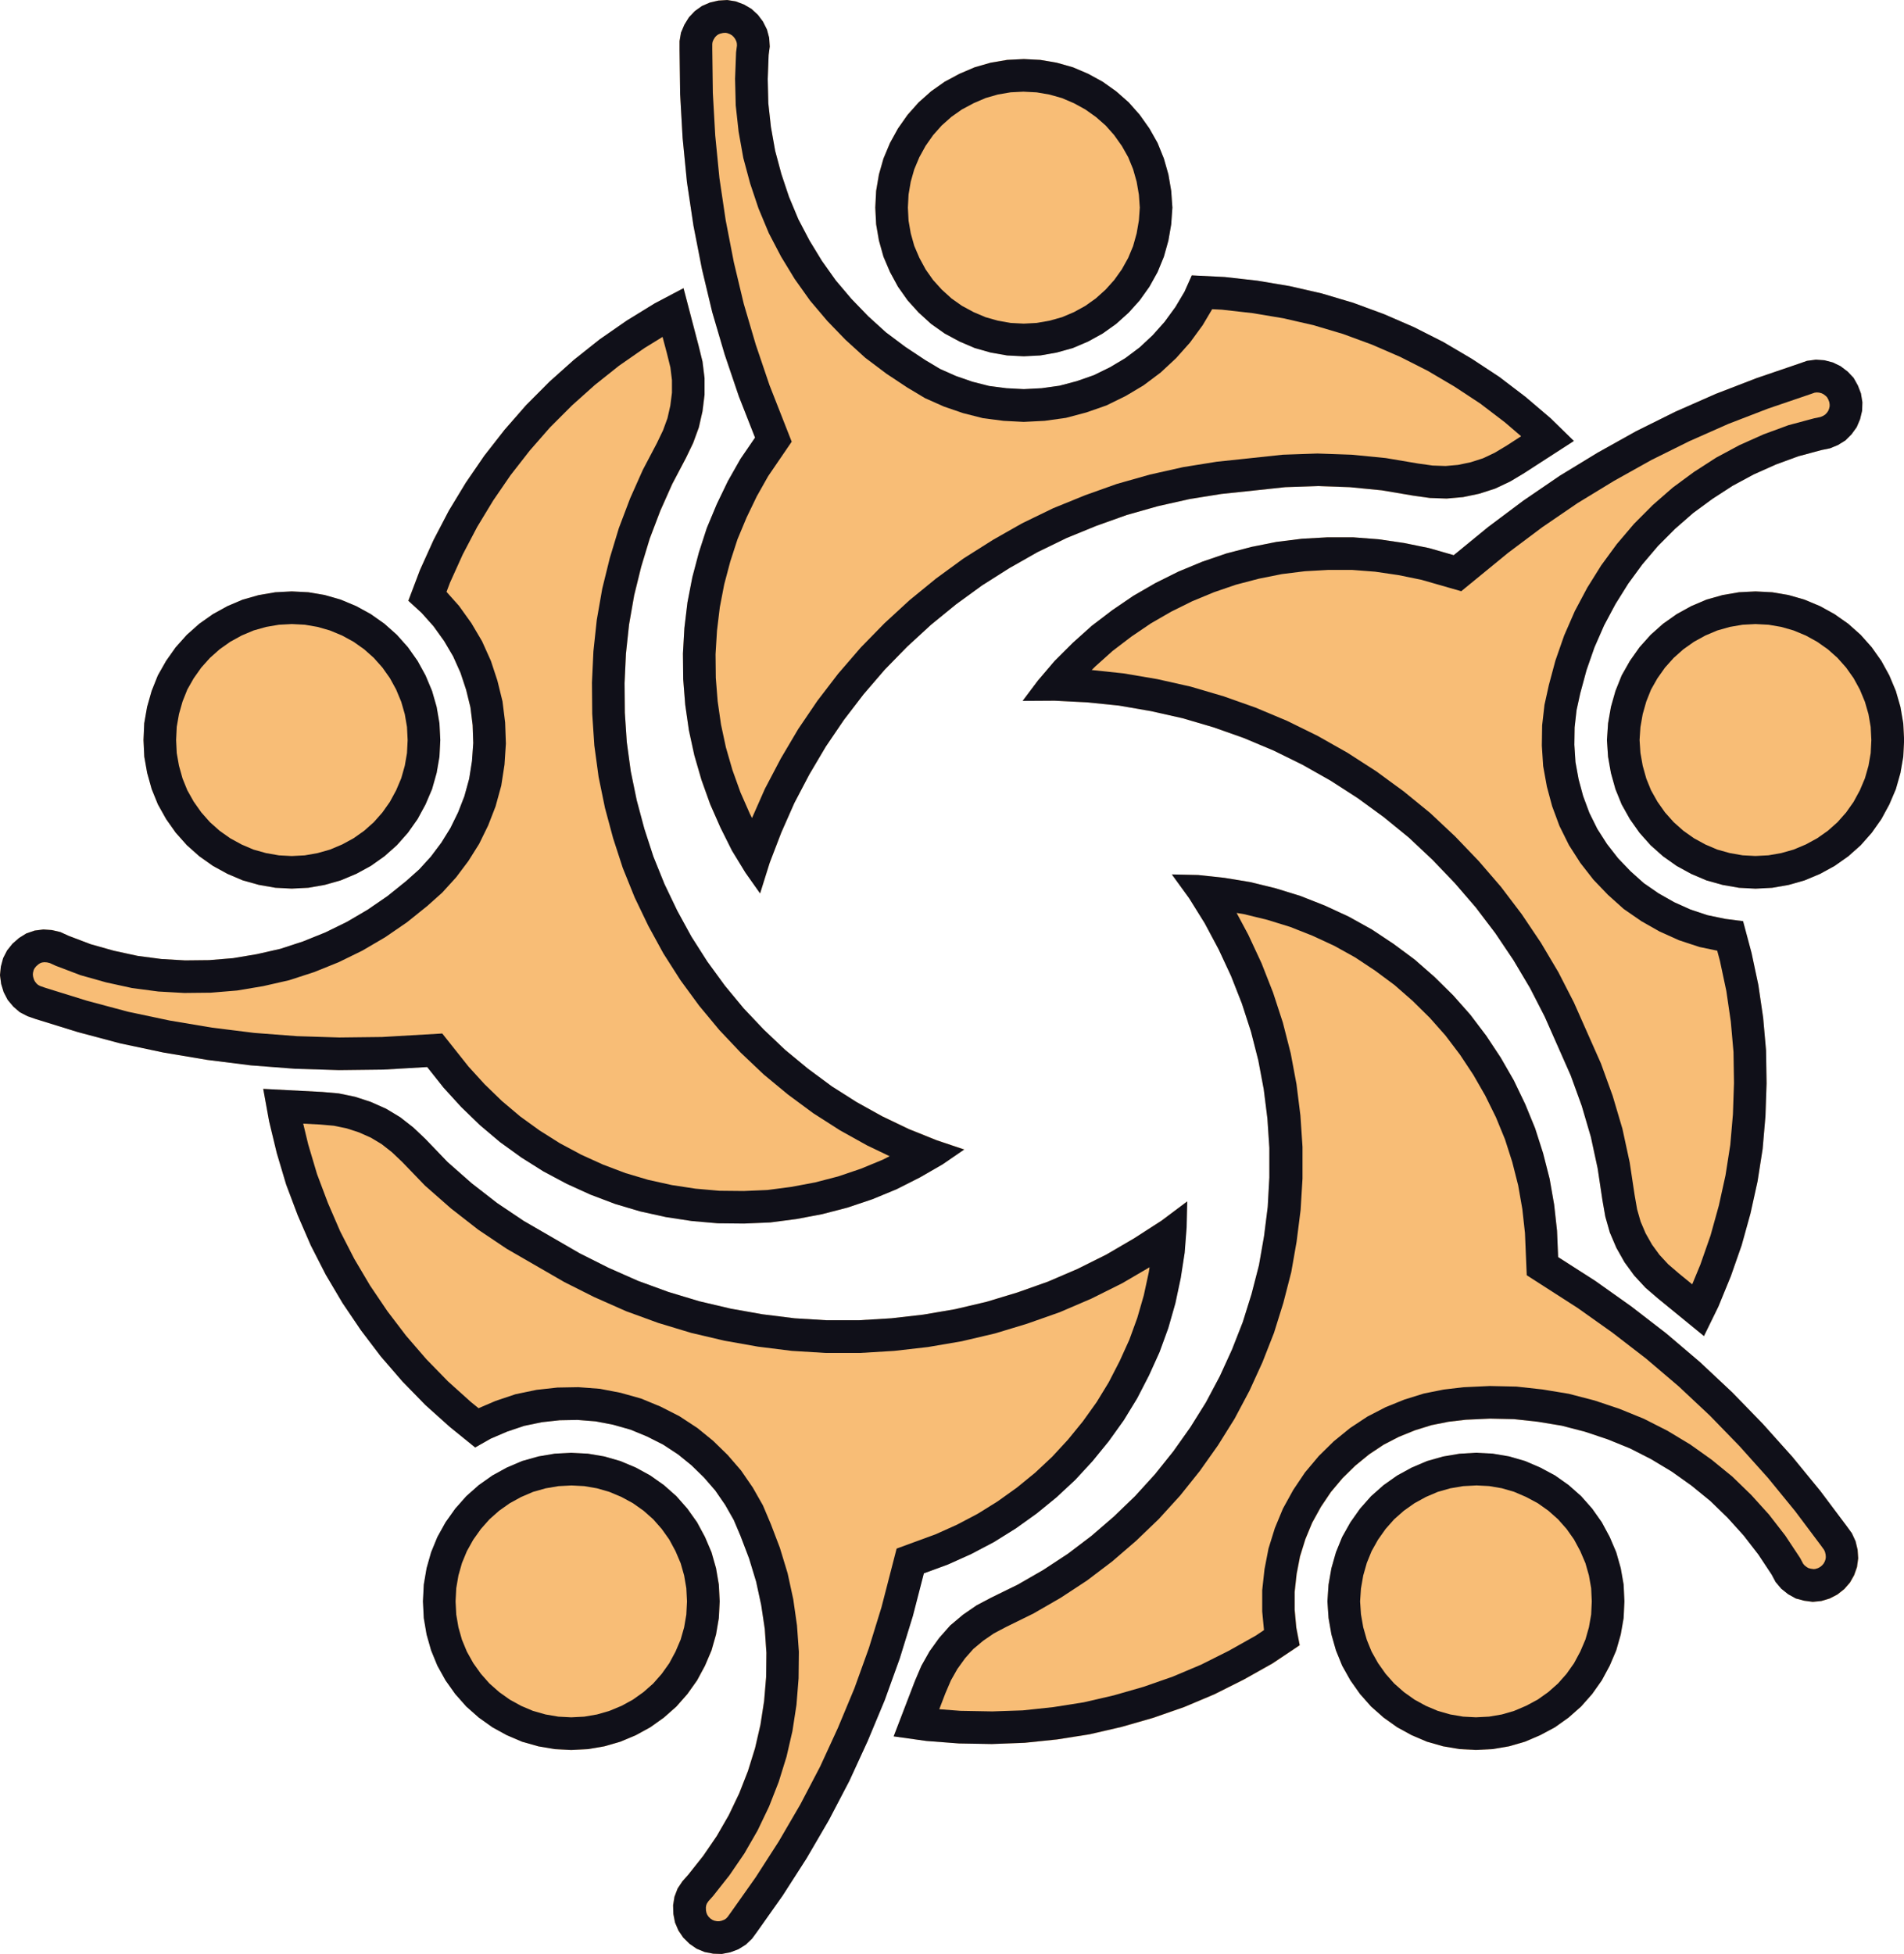 <svg xmlns="http://www.w3.org/2000/svg" width="116.674" height="119.705" viewBox="0 0 116.674 119.705">
  <g id="组_382" data-name="组 382" transform="translate(0 0)">
    <path id="路径_27325" data-name="路径 27325" d="M240.523,85.57l-1.007.172-.99.28-.938.4-.886.489-.834.589-.762.678-.682.762-.589.834-.505.891-.381.954-.277.975L232.5,93.6l-.068,1.027.068,1.022.176.994.277.99.381.938.505.9.589.835.682.766.762.677.834.589.886.485.938.4.99.277,1.007.176,1.01.053,1.022-.053,1.007-.176.974-.277.954-.4.886-.485.838-.589.762-.677.678-.766.589-.835.489-.9.4-.938.281-.99.173-.994.052-1.022-.052-1.027-.173-1.006-.281-.975-.4-.954-.489-.891-.589-.834-.678-.762-.762-.678-.838-.589-.886-.489-.954-.4-.974-.28-1.007-.172-1.022-.052Z" transform="translate(-133.96 -49.288)" fill="#f8bd76"/>
    <path id="路径_27325_-_轮廓" data-name="路径 27325 - 轮廓" d="M241.534,87.52l-.79.041-.785.134-.768.218-.728.308-.7.385-.652.461-.593.528-.529.591-.466.659-.389.686-.292.731-.22.776-.14.8-.052.787.052.781.14.792.22.788.291.717.393.7.464.657.529.594.591.526.649.459.7.384.728.311.768.215.789.138.786.041.8-.041.784-.137.758-.215.748-.314.7-.382.652-.459.587-.522.526-.594.458-.648.387-.713.31-.734.219-.771.134-.772.04-.8-.041-.806-.134-.779-.219-.759-.311-.749-.383-.7-.46-.65-.526-.591-.589-.524-.655-.461-.694-.383-.747-.311-.758-.218-.78-.134-.8-.041m0-2,1.022.052,1.007.172.974.28.954.4.886.489.838.589.762.678.678.762.589.834.489.891.4.954.281.975.173,1.006.052,1.027-.052,1.022-.173.994-.281.99-.4.938-.489.9-.589.835-.678.766-.762.677-.838.589-.886.485-.954.4-.974.277-1.007.176-1.022.053-1.01-.053-1.007-.176-.99-.277-.938-.4-.886-.485-.834-.589-.762-.677-.682-.766-.589-.835-.505-.9-.381-.938-.277-.99-.176-.994-.068-1.022L232.5,93.6l.176-1.006.277-.975.381-.954.505-.891.589-.834.682-.762.762-.678.834-.589.886-.489.938-.4.99-.28,1.007-.172Z" transform="translate(-133.96 -49.288)" fill="#101019"/>
    <path id="路径_27326" data-name="路径 27326" d="M199.283,54.074l.088.537-.016.521-.124.522-.208.489-.313.433-.381.381-.453.28-.485.2-.521.108-1.423.381-1.375.505-1.355.605-1.3.7-1.235.8-1.183.87-1.111.97-1.042,1.046-.958,1.126-.866,1.183-.782,1.251-.694,1.3-.594,1.355-.485,1.391-.385,1.423-.225,1.026-.12,1.059-.016,1.063.068,1.058.193,1.059.277,1.027.381,1.026.489.987.59.922.677.87.766.8.814.73.906.625.954.541,1.007.453,1.042.345,1.079.225,1.095.14.521,1.949L193,90.32l.293,2,.177,2,.032,2.017-.068,2.017-.172,2-.313,2-.433,1.961-.541,1.949-.662,1.892-.762,1.86-.886,1.808-2.814-2.3-.766-.658-.694-.75-.594-.814-.5-.886-.4-.938-.277-.974-.176-1.006-.293-1.949-.417-1.928-.558-1.9-.673-1.856-.8-1.808-.8-1.809-.9-1.752-1.01-1.7-1.111-1.652-1.2-1.58-1.287-1.492-1.371-1.431-1.443-1.355-1.528-1.247-1.6-1.167-1.668-1.075-1.724-.974-1.768-.87-1.824-.766-1.86-.658-1.9-.557-1.928-.433L153.82,73.2,151.855,73l-1.981-.1-1.96.012.938-1.247,1.022-1.2,1.115-1.111,1.162-1.042,1.251-.954,1.3-.886,1.355-.782,1.407-.7,1.459-.605,1.476-.505,1.531-.4,1.544-.309,1.548-.192,1.58-.089h1.564l1.564.12,1.564.229,1.531.313,1.508.433,2.1-1.72,2.157-1.616,2.242-1.531,2.309-1.407,2.362-1.319,2.417-1.2,2.482-1.094,2.518-.971,2.554-.87.505-.177.537-.068.522.036.521.136.473.229.433.329.365.385.261.465Z" transform="translate(-85.25 -29.973)" fill="#f8bd76"/>
    <path id="路径_27326_-_轮廓" data-name="路径 27326 - 轮廓" d="M196.577,54.014l-.133.017-.321.112L193.606,55l-2.437.939L188.772,57l-2.333,1.157-2.286,1.277-2.232,1.36-2.163,1.478-2.087,1.564-2.879,2.357-2.44-.7-1.4-.286-1.44-.211-1.419-.109h-1.431l-1.456.082-1.407.175-1.414.283-1.4.367-1.346.461-1.339.555-1.29.64-1.237.714-1.2.814-1.145.873-1.064.954-.216.215,1.945.206,2.074.352,2.043.459,2.011.591,1.966.695,1.932.811,1.873.921,1.824,1.031,1.766,1.138,1.686,1.233,1.623,1.324,1.532,1.439,1.444,1.507,1.362,1.579,1.271,1.675,1.174,1.746,1.071,1.806.952,1.857,1.655,3.732.718,1.98.6,2.026.446,2.062.3,1.988.154.881.214.752.307.719.39.689.457.627.536.58.66.566.812.663.5-1.21.623-1.781.509-1.834.408-1.848.293-1.871.162-1.876.065-1.915-.03-1.894-.165-1.868-.275-1.88-.393-1.847-.165-.616-1.1-.23-1.249-.413-1.186-.534-1.112-.631-1.083-.748-.964-.865-.889-.926-.8-1.025-.7-1.092-.584-1.178-.449-1.211-.322-1.2-.228-1.255-.08-1.253.018-1.24.143-1.258.27-1.221.4-1.492.534-1.532.655-1.5.762-1.432.857-1.372.953-1.3,1.056-1.242,1.147-1.151,1.226-1.071,1.3-.956,1.354-.874,1.434-.77,1.484-.663,1.524-.56,1.566-.419.386-.08.162-.068.124-.077.1-.1.088-.122.054-.128.038-.158,0-.124-.023-.142-.063-.164-.069-.123-.081-.085-.144-.109-.117-.057-.151-.039-.14-.01m-.057-2.009.522.036.521.136.473.229.433.329.365.385.261.465.189.489.088.537-.016.521-.124.521-.208.489-.313.433-.381.381-.453.28-.485.2-.521.108-1.423.381-1.375.505-1.355.605-1.3.7-1.235.8-1.183.87-1.111.97-1.042,1.046-.958,1.126-.866,1.183-.782,1.251-.694,1.3-.594,1.355-.485,1.391-.385,1.423-.225,1.026-.12,1.059-.016,1.063.068,1.058.193,1.059.277,1.026.381,1.026.489.987.59.922.677.87.766.8.814.73.906.625.954.541,1.007.453,1.042.345,1.079.225,1.095.14.521,1.949L193,90.32l.293,2,.177,2,.032,2.017-.068,2.017-.172,2-.313,2-.433,1.961-.541,1.949-.662,1.892-.762,1.86-.886,1.808-2.814-2.3-.766-.658-.694-.75-.594-.814-.5-.886-.4-.938-.277-.974-.176-1.006-.293-1.949-.417-1.928-.558-1.9-.673-1.856-1.6-3.617-.9-1.752-1.01-1.7-1.111-1.652-1.2-1.58-1.287-1.492-1.371-1.431-1.443-1.355-1.528-1.247-1.6-1.167-1.668-1.075-1.724-.974-1.768-.87-1.824-.766-1.86-.658-1.9-.557-1.928-.433L153.82,73.2,151.855,73l-1.981-.1-1.96.012.938-1.247,1.022-1.2,1.115-1.111,1.162-1.042,1.251-.954,1.3-.886,1.355-.782,1.407-.7,1.459-.605,1.476-.505,1.531-.4,1.544-.309,1.548-.192,1.58-.089h1.564l1.564.12,1.564.229,1.531.313,1.508.433,2.1-1.72,2.157-1.616,2.242-1.531,2.309-1.407,2.362-1.319,2.417-1.2,2.482-1.094,2.518-.971,2.554-.87.505-.177Z" transform="translate(-85.25 -29.973)" fill="#101019"/>
    <path id="路径_27327" data-name="路径 27327" d="M188.365,167.823l.036.525-.072.537-.177.5-.256.453-.349.4-.417.329-.469.244-.522.156-.521.052-.537-.072-.505-.136-.469-.261-.417-.333-.349-.413-.241-.453-.818-1.235-.9-1.162-.99-1.095-1.059-1.026-1.151-.938-1.195-.85-1.271-.766-1.3-.662-1.371-.557-1.391-.465-1.423-.369-1.459-.241-1.459-.16-1.476-.032-1.479.068-1.059.124-1.042.208-1.007.313-.99.4-.938.485-.886.589-.85.694-.782.766-.714.85-.61.906-.537.974-.417,1.007-.329,1.058-.208,1.079-.12,1.095v1.094l.1,1.095.208,1.079-1.668,1.115-1.756.986-1.809.906-1.856.782-1.9.661-1.928.553-1.961.453-1.981.313-2,.208-2.017.068-2.017-.036-2-.153-2-.281,1.3-3.388.4-.938.5-.886.589-.818.677-.766.782-.658.834-.574.89-.469,1.632-.8,1.564-.9,1.508-.99,1.443-1.094,1.371-1.183,1.3-1.251,1.219-1.339,1.127-1.407,1.046-1.476.954-1.527.85-1.6.746-1.632.662-1.688.537-1.72.453-1.756.313-1.788.225-1.788.1-1.808V143.2l-.12-1.8-.225-1.792-.333-1.772-.449-1.756-.557-1.72-.662-1.684-.762-1.636-.854-1.6-.954-1.532-1.059-1.459,1.616.036,1.6.172,1.584.261,1.56.381,1.531.473,1.492.589,1.463.677,1.407.782,1.335.886,1.287.954,1.215,1.063,1.147,1.131,1.058,1.195.974,1.287.886,1.339.8,1.391.7,1.459.605,1.475.489,1.528.4,1.564.277,1.584.177,1.6.068,1.616,2.278,1.459,2.205,1.564,2.137,1.648,2.065,1.756,1.984,1.86,1.873,1.928,1.808,2.017,1.72,2.1,1.616,2.153.313.433.225.485Z" transform="translate(-74.521 -72.879)" fill="#f8bd76"/>
    <path id="路径_27327_-_轮廓" data-name="路径 27327 - 轮廓" d="M135.292,177.726l1.9-.064,1.874-.2,1.859-.293,1.841-.426,1.824-.523,1.784-.622,1.737-.732,1.707-.855,1.647-.925.511-.342-.109-1.145v-1.3l.141-1.285.245-1.267.389-1.251.495-1.194.634-1.149.718-1.068.845-1.006.916-.9,1-.813,1.059-.7,1.118-.578,1.153-.467,1.186-.369,1.224-.245,1.209-.142,1.618-.075,1.631.036,1.6.176,1.6.264,1.577.409,1.517.507,1.508.613,1.443.733,1.4.842,1.31.932,1.268,1.034,1.167,1.132,1.085,1.2.994,1.281.913,1.378.186.35.084.1.133.106.109.061.143.039.176.024.1-.01.156-.047.134-.07.122-.1.094-.108.07-.124.049-.14.018-.132-.011-.158-.039-.165-.059-.128-.189-.262-1.58-2.105-1.665-2.037-1.751-1.953-1.812-1.866-1.915-1.795-1.991-1.694-2.067-1.594-2.134-1.514-3.114-2-.109-2.587-.162-1.469-.253-1.447-.363-1.431-.446-1.393-.554-1.349L165.535,140l-.729-1.271-.816-1.233-.89-1.175-.963-1.087-1.056-1.041-1.109-.97-1.181-.876-1.226-.813-1.274-.708-1.344-.622-1.367-.54-1.4-.433-1.427-.348-.454-.075.715,1.336.811,1.742.707,1.8.6,1.838.481,1.88.356,1.9.239,1.91.129,1.929v1.933L154.221,147l-.247,1.951-.327,1.866-.485,1.881-.573,1.836-.708,1.805-.793,1.736-.911,1.715-1.022,1.636L148.04,163l-1.2,1.5-1.307,1.436-1.39,1.335-1.46,1.259-1.547,1.173-1.613,1.059-1.672.964-1.666.819-.761.4-.657.452-.6.5-.513.58-.467.648-.393.694-.343.8-.373.971,1.3.1,1.906.034m.016,2-2.017-.036-2-.153-2-.281,1.3-3.388.4-.938.5-.886.589-.818.677-.766.782-.658.834-.574.89-.469,1.632-.8,1.564-.9,1.508-.99,1.443-1.094,1.371-1.183,1.3-1.251,1.219-1.339,1.127-1.407,1.046-1.476.954-1.527.85-1.6.746-1.632.662-1.688.537-1.72.453-1.756.313-1.788.225-1.788.1-1.808V143.2l-.12-1.8-.225-1.792-.333-1.772-.449-1.756-.557-1.72-.662-1.684-.762-1.636-.854-1.6-.954-1.532-1.059-1.459,1.616.036,1.6.172,1.584.261,1.56.381,1.531.473,1.492.589,1.463.677,1.407.782,1.335.886,1.287.954,1.215,1.063,1.147,1.131,1.058,1.195.974,1.287.886,1.339.8,1.391.7,1.459.605,1.475.489,1.528.4,1.564.277,1.584.177,1.6.068,1.616,2.278,1.459,2.205,1.564,2.137,1.648,2.065,1.756,1.984,1.86,1.873,1.928,1.808,2.017,1.72,2.1,1.616,2.153.313.433.225.485.124.521.036.525-.072.537-.177.5-.256.453-.349.4-.417.329-.469.244-.522.156-.521.052-.537-.072-.505-.136-.469-.261-.417-.333-.349-.413-.241-.453-.818-1.235-.9-1.162-.99-1.095-1.059-1.026-1.151-.938-1.195-.85-1.271-.766-1.3-.662-1.371-.557-1.391-.465-1.423-.369-1.459-.241-1.459-.16-1.476-.032-1.479.068-1.059.124-1.042.208-1.007.313-.99.4-.938.485-.886.589-.85.694-.782.766-.714.85-.61.906-.537.974-.417,1.007-.329,1.058-.208,1.079-.12,1.095v1.094l.1,1.095.208,1.079-1.668,1.115-1.756.986-1.809.906-1.856.782-1.9.661-1.928.553-1.961.453-1.981.313-2,.208Z" transform="translate(-74.521 -72.879)" fill="#101019"/>
    <path id="路径_27328" data-name="路径 27328" d="M210.152,218.162l.048,1.026-.048,1.027-.176,1.006-.277.974-.4.938-.485.9-.589.834-.678.766-.766.677-.834.594-.906.485-.934.4-.97.281-1.01.172-1.026.052-1.006-.052-1.01-.172-.986-.281-.938-.4-.886-.485-.834-.594-.766-.677-.677-.766-.589-.834-.505-.9-.381-.938-.277-.974-.176-1.006L192,219.189l.068-1.026.176-1.006.277-.974.381-.938.505-.9.589-.834.677-.766.766-.678.834-.589.886-.485.938-.4.986-.28,1.01-.172,1.006-.052,1.026.052,1.01.172.97.28.934.4.906.485.834.589.766.678.678.766.589.834.485.9.4.938.277.974Z" transform="translate(-110.658 -121.082)" fill="#f8bd76"/>
    <path id="路径_27328_-_轮廓" data-name="路径 27328 - 轮廓" d="M201.1,212.086l-.786.041-.788.134-.76.216-.732.313-.7.384-.651.46-.593.524-.524.592-.466.659-.393.7-.293.721-.219.77-.14.8-.052.787.052.787.14.8.219.77.293.721.393.7.466.659.524.592.595.526.652.464.694.38.732.31.764.218.788.134.786.041.806-.041.782-.133.746-.216.741-.315.715-.383.644-.458.595-.526.524-.593.456-.645.385-.716.316-.739.214-.752.137-.78.038-.806-.038-.806-.137-.78-.214-.752-.316-.739-.385-.716-.456-.645-.525-.592-.592-.525-.643-.455-.721-.386-.741-.318-.743-.215-.783-.134-.806-.041m0-2,1.026.052,1.01.172.97.28.934.4.906.485.834.589.766.678.678.766.589.834.485.9.4.938.277.974.176,1.006.048,1.026-.048,1.027-.176,1.006-.277.974-.4.938-.485.9-.589.834-.678.766-.766.677-.834.594-.906.485-.934.4-.97.281-1.01.172-1.026.052-1.006-.052-1.01-.172-.986-.281-.938-.4-.886-.485-.834-.594-.766-.677-.677-.766-.589-.834-.505-.9-.381-.938-.277-.974-.176-1.006L192,219.189l.068-1.026.176-1.006.277-.974.381-.938.505-.9.589-.834.677-.766.766-.678.834-.589.886-.485.938-.4.986-.28,1.01-.172Z" transform="translate(-110.658 -121.082)" fill="#101019"/>
    <path id="路径_27329" data-name="路径 27329" d="M101.213,0l-.541.032-.517.12-.489.212-.433.309-.365.385-.277.449L98.382,2l-.088.522v.537l.036,2.71.152,2.694.265,2.694.4,2.674.521,2.663.63,2.638.762,2.59.87,2.57.99,2.522-.89,1.3-.778,1.372-.678,1.407-.609,1.459-.486,1.5-.4,1.511-.3,1.548-.188,1.564L98.5,40.034l.016,1.58.124,1.568.225,1.56.333,1.531.433,1.511.537,1.5L100.8,50.7l.71,1.407.818,1.34.906,1.283.589-1.877L104.532,51l.8-1.809.922-1.756,1.006-1.7L108.37,44.1l1.2-1.564,1.3-1.512,1.375-1.407,1.456-1.339,1.532-1.251,1.6-1.163,1.672-1.059,1.716-.974,1.792-.87,1.825-.746,1.856-.662,1.913-.541,1.928-.433,1.945-.313,1.981-.209,1.945-.208,1.981-.068,1.964.068,1.961.192,1.948.329,1.007.141,1.026.036,1.006-.088.99-.208.975-.313.918-.433.87-.522,3.039-1.964-1.443-1.407-1.528-1.3-1.6-1.219-1.688-1.11L145.1,20.957l-1.788-.906-1.841-.8-1.9-.7-1.929-.573-1.964-.449L133.7,17.2l-2-.225-2.017-.1-.449,1.006-.558.938-.662.906-.725.814-.8.746-.882.662-.938.558-.99.485-1.046.365-1.058.28-1.095.153-1.095.056-1.058-.056-1.058-.136-1.026-.261-1.006-.349-.975-.433-.9-.537-1.235-.818-1.183-.886-1.09-.99-1.027-1.063-.954-1.126-.854-1.2-.762-1.251-.682-1.3L105,12.057l-.465-1.391-.381-1.423-.26-1.459-.161-1.459-.036-1.479.056-1.476.068-.517-.036-.541-.136-.5L103.4,1.32,103.089.9l-.4-.365-.449-.261-.505-.192Z" transform="translate(-56.652)" fill="#f8bd76"/>
    <path id="路径_27329_-_轮廓" data-name="路径 27329 - 轮廓" d="M101.111,2.01l-.151.009-.176.041-.129.056-.1.074-.089.094-.09.146-.057.133-.02.122v.357l.035,2.653.147,2.61.256,2.6.383,2.58.5,2.578.608,2.548.736,2.5.842,2.487,1.36,3.462-1.44,2.108-.7,1.241-.626,1.3-.557,1.334-.443,1.366-.369,1.391-.271,1.41-.172,1.431L100.5,40.08l.015,1.445.114,1.436.205,1.426.3,1.4.4,1.385.491,1.368.577,1.312.132.263.79-1.791.978-1.861,1.064-1.8,1.178-1.735,1.269-1.655,1.381-1.6,1.456-1.49,1.538-1.415,1.62-1.323L115.7,34.21l1.81-1.143,1.772-1.006,1.908-.926,1.969-.8,1.919-.684,2.03-.575,2.042-.458,2.059-.331,2.032-.214,2.016-.216,2.122-.073,2.1.073,2.092.205,1.989.336.876.122.8.028.765-.067.772-.162.753-.241.71-.335.756-.453.872-.564-1-.857-1.5-1.143-1.588-1.045-1.638-.965-1.678-.85-1.734-.752-1.783-.656-1.806-.537-1.845-.422-1.87-.314-1.883-.212-.606-.031-.583.981-.775,1.061-.852.957-.948.882-1.053.789-1.1.654-1.171.573-1.232.43-1.249.331-1.3.181-1.286.066-1.237-.065-1.253-.161-1.226-.311-1.167-.4-1.161-.516-1.085-.649-1.283-.85-1.3-.978-1.209-1.1-1.117-1.156-1.051-1.241-.944-1.326-.833-1.368-.752-1.438-.635-1.522-.508-1.518L102.2,9.677l-.287-1.609-.177-1.611-.04-1.627.062-1.631.054-.413-.01-.146-.032-.117-.073-.145-.093-.123-.1-.093-.124-.072-.163-.062-.1-.016m.1-2.01.521.084.505.192.449.261.4.365.313.417.244.485.136.505.036.541-.068.517-.056,1.476.036,1.479.161,1.459.26,1.459.381,1.423L105,12.057l.574,1.375.682,1.3.762,1.251.854,1.2.954,1.126,1.027,1.063,1.09.99,1.183.886,1.235.818.9.537.975.433,1.006.349,1.027.261,1.058.136,1.058.056,1.095-.056,1.095-.153,1.058-.28,1.046-.365.99-.485.938-.558.882-.662.8-.746.725-.814.662-.906.558-.938.449-1.006,2.017.1,2,.225,1.981.333,1.964.449,1.929.573,1.9.7,1.841.8,1.788.906,1.736,1.023,1.688,1.11,1.6,1.219,1.528,1.3,1.443,1.407-3.039,1.964-.87.522-.918.433-.975.313-.99.208-1.006.088-1.026-.036-1.007-.141-1.948-.329-1.961-.192-1.964-.068-1.981.068-1.945.208-1.981.209-1.945.313-1.928.433-1.913.541-1.856.662-1.825.746-1.792.87-1.716.974-1.672,1.059-1.6,1.163L113.7,38.278l-1.456,1.339-1.375,1.407-1.3,1.512-1.2,1.564-1.111,1.636-1.006,1.7-.922,1.756-.8,1.809-.713,1.856-.589,1.877-.906-1.283-.818-1.34L100.8,50.7l-.626-1.423-.537-1.5L99.2,46.273l-.333-1.531-.225-1.56-.124-1.568-.016-1.58.088-1.564.188-1.564.3-1.548.4-1.511.486-1.5.609-1.459.678-1.407.778-1.372.89-1.3-.99-2.522-.87-2.57-.762-2.59-.63-2.638-.521-2.663-.4-2.674L98.482,8.46,98.33,5.766l-.036-2.71V2.519L98.382,2l.209-.489.277-.449.365-.385.433-.309.489-.212.517-.12Z" transform="translate(-56.652)" fill="#101019"/>
    <path id="路径_27330" data-name="路径 27330" d="M38.441,159.444l.469,1.945.574,1.928.713,1.893.8,1.844.918,1.788,1.03,1.74,1.127,1.667,1.215,1.6,1.323,1.531,1.407,1.444,1.492,1.339,1.564,1.267.954-.541,1.01-.433,1.039-.349,1.078-.225,1.095-.12,1.095-.02,1.111.088,1.078.208,1.058.3,1.01.417.99.5.922.605.814.662.766.746.694.8.61.886.521.918.413.974.525,1.376.433,1.423.313,1.444.208,1.455.1,1.463-.016,1.476-.124,1.479-.225,1.455-.329,1.428-.437,1.407-.537,1.371-.641,1.339-.73,1.267-.834,1.219-.922,1.163-.345.385-.3.449-.193.505-.084.521.016.537.1.521.208.489.293.433.385.381.433.3.5.208.525.1.521.016.521-.1.5-.189.453-.281.381-.365.317-.433,1.559-2.205,1.463-2.278,1.368-2.345,1.255-2.4,1.126-2.45,1.043-2.5.922-2.558.8-2.591.677-2.622,1.476-.541,1.427-.642,1.387-.73,1.339-.834,1.283-.918,1.219-.994,1.147-1.075,1.058-1.147.99-1.215.922-1.287.818-1.339.726-1.407.645-1.424.537-1.475.433-1.516.333-1.544.24-1.548.121-1.564.036-1.583-1.579,1.182-1.668,1.075-1.7.994-1.776.886-1.821.782-1.86.658-1.892.573-1.928.453-1.949.333-1.96.224-1.981.12h-1.98l-1.965-.12-1.961-.244-1.945-.345-1.928-.453-1.9-.573-1.856-.677-1.808-.8-1.772-.89-1.7-.986-1.72-.995-1.631-1.095-1.564-1.215-1.476-1.3-1.371-1.427-.734-.694-.8-.625-.866-.521-.938-.417-.958-.313-1.006-.208-1.007-.088-3.617-.189Z" transform="translate(-21.954 -90.754)" fill="#f8bd76"/>
    <path id="路径_27330_-_轮廓" data-name="路径 27330 - 轮廓" d="M40.534,159.593l.308,1.275.538,1.81.671,1.781.753,1.74.86,1.676.969,1.637,1.062,1.571,1.143,1.5,1.243,1.439,1.319,1.353,1.4,1.26.48.389,1.036-.444,1.228-.412,1.288-.268,1.281-.141,1.283-.023,1.319.1,1.269.245,1.252.351,1.194.493,1.159.591,1.1.721.962.783.891.868.822.95.721,1.049.621,1.093.485,1.147.55,1.441.477,1.568.346,1.593.228,1.6.116,1.616-.018,1.631L70.76,195.2l-.246,1.6-.362,1.572-.481,1.548-.59,1.506-.706,1.474-.806,1.4-.917,1.341-1,1.266-.287.32-.094.142-.041.108-.021.131.005.179.031.155.052.123.075.111.117.116.113.077.127.053.168.033.127,0,.137-.027.166-.062.108-.067.1-.1.2-.278,1.524-2.156,1.416-2.2L71,201.292l1.21-2.312,1.09-2.37,1.01-2.423.889-2.468.771-2.5.928-3.594,2.394-.878,1.306-.587,1.268-.667,1.223-.761,1.18-.844,1.116-.911L86.429,180l.968-1.048.912-1.119.843-1.177.742-1.215.67-1.3.593-1.308.487-1.337.4-1.384.307-1.422.046-.3-1.678.981-1.887.941-1.934.83-2.009.708-1.953.592-2.05.482-2.064.353-2.068.236-2.095.127h-2.1l-2.089-.128-2.074-.259-2.05-.364-2.043-.48-2.011-.608-1.971-.719-1.958-.867-1.825-.917L53,167.256l-1.745-1.171-1.668-1.3L48,163.391l-1.4-1.452-.632-.6-.628-.492-.655-.394-.731-.325-.754-.246-.783-.162-.855-.075-1.035-.054m-2.442-2.13,3.617.189,1.007.088,1.006.208.958.313.938.417.866.521.8.625.734.694,1.371,1.427,1.476,1.3,1.564,1.215,1.631,1.095,3.424,1.981,1.772.89,1.808.8,1.856.677,1.9.573,1.928.453,1.945.345,1.961.244,1.965.12h1.98l1.981-.12,1.96-.224,1.949-.333,1.928-.453,1.892-.573,1.86-.658,1.821-.782,1.776-.886,1.7-.994,1.668-1.075,1.579-1.182-.036,1.583-.121,1.564-.24,1.548L93.98,170.6l-.433,1.516-.537,1.475-.645,1.424-.726,1.407-.818,1.339-.922,1.287-.99,1.215-1.058,1.147L86.7,182.482l-1.219.994-1.283.918-1.339.834-1.387.73-1.427.642-1.476.541-.677,2.622-.8,2.591-.922,2.558-1.043,2.5-1.126,2.45-1.255,2.4-1.368,2.345-1.463,2.278-1.559,2.205-.317.433-.381.365-.453.281-.5.189-.521.1-.521-.016-.525-.1-.5-.208-.433-.3-.385-.381-.293-.433-.208-.489-.1-.521-.016-.537.084-.521.193-.505.3-.449.345-.385.922-1.163.834-1.219.73-1.267.641-1.339.537-1.371.437-1.407.329-1.428.225-1.455.124-1.479.016-1.476-.1-1.463L68.6,189.09l-.313-1.444-.433-1.423-.525-1.376-.413-.974-.521-.918-.61-.886-.694-.8-.766-.746-.814-.662-.922-.605-.99-.5-1.01-.417-1.058-.3-1.078-.208-1.111-.088-1.095.02-1.095.12-1.078.225-1.039.349-1.01.433-.954.541-1.564-1.267-1.492-1.339-1.407-1.444-1.323-1.531-1.215-1.6-1.127-1.667-1.03-1.74L41,167.054l-.8-1.844-.713-1.893-.574-1.928-.469-1.945Z" transform="translate(-21.954 -90.754)" fill="#101019"/>
    <path id="路径_27331" data-name="路径 27331" d="M144.726,16.606l.072,1.027-.072,1.022-.172.994-.277.99-.385.938-.5.9-.594.834-.674.75-.77.694-.83.59-.886.489-.938.4-.99.277-1.007.177-1.01.052-1.023-.052-1.01-.177-.974-.277-.935-.4-.906-.489-.834-.59-.762-.694-.678-.75-.589-.834-.489-.9-.4-.938-.277-.99-.172-.994-.052-1.022.052-1.027.172-1.007.277-.974.4-.954.489-.886.589-.838.678-.762.762-.678.834-.589.906-.485.935-.4.974-.28,1.01-.172,1.023-.052,1.01.052,1.007.172.99.28.938.4.886.485.83.589.77.678.674.762.594.838.5.886.385.954.277.974Z" transform="translate(-72.961 -4.915)" fill="#f8bd76"/>
    <path id="路径_27331_-_轮廓" data-name="路径 27331 - 轮廓" d="M135.692,10.53l-.8.041-.784.134-.747.215-.74.318-.721.386-.642.453-.591.526-.524.589-.461.655-.385.7-.313.745-.214.754-.134.784-.041.806.041.8.135.776.214.766.313.732.388.717.451.639.532.589.6.545.635.449.717.387.734.312.754.214.788.138.8.041.785-.041.789-.138.772-.216.724-.307.7-.384.643-.457.605-.545.527-.587.463-.65.39-.7.3-.721.218-.781.138-.8.055-.781-.055-.787-.138-.8-.218-.768-.3-.733-.386-.683-.472-.667-.519-.587-.6-.526-.649-.461-.7-.383-.731-.313-.765-.216-.785-.135-.789-.041m0-2,1.01.052,1.007.172.99.28.938.4.886.485.83.589.77.678.674.762.594.838.5.886.385.954.277.974.172,1.007.072,1.027-.072,1.022-.172.994-.277.99-.385.938-.5.9-.594.834-.674.75-.77.694-.83.59-.886.489-.938.4-.99.277-1.007.177-1.01.052-1.023-.052-1.01-.177-.974-.277-.935-.4-.906-.489-.834-.59-.762-.694-.678-.75-.589-.834-.489-.9-.4-.938-.277-.99-.172-.994-.052-1.022.052-1.027.172-1.007.277-.974.4-.954.489-.886.589-.838.678-.762.762-.678.834-.589.906-.485.935-.4.974-.28,1.01-.172Z" transform="translate(-72.961 -4.915)" fill="#101019"/>
    <path id="路径_27332" data-name="路径 27332" d="M79.32,218.162l.052,1.026-.052,1.027-.172,1.006-.277.974-.4.938-.485.9-.593.834-.674.766-.766.677-.834.594-.886.485-.954.4-.974.281-1.007.172-1.026.052-1.007-.052-1.01-.172-.99-.281-.938-.4-.882-.485-.834-.594-.766-.677-.678-.766-.593-.834-.5-.9-.385-.938-.277-.974-.172-1.006-.052-1.027.052-1.026.172-1.006.277-.974.385-.938.5-.9.593-.834.678-.766.766-.678.834-.589.882-.485.938-.4.99-.28,1.01-.172,1.007-.052,1.026.052,1.007.172.974.28.954.4.886.485.834.589.766.678.674.766.593.834.485.9.4.938.277.974Z" transform="translate(-35.264 -121.082)" fill="#f8bd76"/>
    <path id="路径_27332_-_轮廓" data-name="路径 27332 - 轮廓" d="M70.272,212.086l-.787.041-.789.135-.764.216-.73.312-.7.383-.653.461-.592.525-.527.595-.467.657-.39.7-.3.725-.217.763-.134.783-.041.806.041.806.134.783.217.763.3.725.39.7.467.656.526.595.595.526.653.465.691.38.73.309.767.218.789.135.787.041.8-.041.78-.134.758-.219.751-.312.689-.377.652-.464.593-.524.523-.594.461-.648.384-.713.315-.738.213-.749.134-.783.041-.806-.041-.806-.134-.783-.213-.749-.315-.739-.384-.713-.461-.648-.523-.594-.59-.523-.651-.46-.7-.381-.751-.316-.755-.217-.78-.134-.8-.041m0-2,1.026.052,1.007.172.974.28.954.4.886.485.834.589.766.678.674.766.593.834.485.9.4.938.277.974.172,1.006.052,1.026-.052,1.027-.172,1.006-.277.974-.4.938-.485.9-.593.834-.674.766-.766.677-.834.594-.886.485-.954.4-.974.281-1.007.172-1.026.052-1.007-.052-1.01-.172-.99-.281-.938-.4-.882-.485-.834-.594-.766-.677-.678-.766-.593-.834-.5-.9-.385-.938-.277-.974-.172-1.006-.052-1.027.052-1.026.172-1.006.277-.974.385-.938.5-.9.593-.834.678-.766.766-.678.834-.589.882-.485.938-.4.99-.28,1.01-.172Z" transform="translate(-35.264 -121.082)" fill="#101019"/>
    <path id="路径_27333" data-name="路径 27333" d="M40.114,42.609l-1.72,1.058-1.652,1.147-1.579,1.255L33.671,47.4l-1.427,1.427-1.319,1.508-1.251,1.6-1.13,1.648L27.5,55.31,26.562,57.1l-.834,1.844-.71,1.877.814.746.73.818.646.9.553.938.453,1.01.345,1.043.264,1.075.136,1.094L29,69.54l-.072,1.095-.173,1.094-.292,1.063-.385.99-.469.958-.558.9-.641.854-.713.782-.8.714-1.146.922-1.215.834-1.271.746-1.319.646-1.371.553-1.387.453-1.444.328-1.459.245-1.459.12-1.479.016-1.456-.084-1.459-.193-1.444-.313-1.423-.4L4.19,81.34,3.7,81.115l-.521-.121-.521-.036-.537.068-.505.173-.449.28-.4.349-.333.416-.241.469-.14.521L0,83.758l.072.537.153.5.244.473.349.417.4.345.473.244.5.173,2.586.8,2.61.694,2.638.558,2.674.449,2.678.333,2.711.208,2.691.084,2.71-.032,2.694-.157,1.006,1.267,1.079,1.183,1.147,1.11,1.235,1.042,1.3.938,1.356.854,1.427.762,1.456.662,1.515.573,1.528.453,1.58.349,1.58.241,1.6.14,1.616.016,1.6-.068,1.6-.208,1.584-.3,1.544-.4,1.531-.518,1.476-.609,1.443-.73,1.387-.8,1.319-.906-1.7-.573-1.688-.678-1.632-.782L52.5,91.54l-1.528-.97-1.459-1.079-1.391-1.147L46.8,87.093l-1.231-1.3L44.42,84.4l-1.074-1.46-.974-1.527-.866-1.584L40.724,78.2l-.682-1.688-.553-1.7-.469-1.752-.365-1.772-.244-1.792-.12-1.8-.016-1.808.084-1.809.192-1.788.313-1.788.433-1.756.522-1.72.646-1.7.729-1.636.85-1.616.433-.9.349-.954.225-.99.125-1.01V47.179l-.125-1.01-.244-.99-.918-3.508Z" transform="translate(0 -24.017)" fill="#f8bd76"/>
    <path id="路径_27333_-_轮廓" data-name="路径 27333 - 轮廓" d="M40.6,44.658l-1.112.684L37.936,46.42,36.453,47.6l-1.407,1.259L33.705,50.2l-1.238,1.415-1.179,1.511-1.064,1.551-.982,1.619-.882,1.681-.784,1.733-.214.566.764.856.76,1.061.655,1.111.54,1.2.4,1.214.311,1.265.162,1.3L31,69.573l-.084,1.284-.2,1.295-.349,1.269-.453,1.165-.55,1.125L28.7,76.768l-.752,1L27.1,78.7l-.913.817-1.246,1-1.336.917-1.4.82-1.451.71-1.5.605-1.539.5-1.59.362-1.6.268-1.615.133-1.619.017L9.7,84.76l-1.613-.213L6.5,84.2l-1.568-.441-1.517-.576-.366-.168-.167-.039-.168-.011-.141.018-.094.032-.12.075-.145.126-.094.118-.052.1-.043.159-.013.126.019.144.052.171.06.116.1.126.095.082.131.068.335.116,2.517.781L7.849,86l2.547.538,2.591.435,2.589.322,2.618.2,2.6.082,2.621-.031,3.685-.214,1.61,2.027.991,1.087,1.053,1.02,1.125.95,1.186.857,1.241.782,1.307.7,1.338.608,1.386.524,1.389.412,1.446.319,1.451.221,1.459.128,1.486.015,1.46-.062,1.454-.19,1.462-.274,1.408-.365,1.4-.474,1.344-.555.419-.212-1.374-.658-1.668-.928L49.84,92.22l-1.559-1.152L46.8,89.843l-1.409-1.336-1.314-1.391L42.843,85.63,41.7,84.071l-1.047-1.64-.924-1.69L38.893,79l-.731-1.811-.591-1.82-.5-1.859-.39-1.9L36.42,69.69l-.129-1.931-.017-1.921.09-1.925L36.569,62l.336-1.921.462-1.873.556-1.836.69-1.821.779-1.747.863-1.641.375-.781.272-.743.174-.768.1-.789V47.3l-.095-.77-.212-.861L40.6,44.658m1.286-2.987.918,3.508.244.99.125,1.01V48.2l-.125,1.01-.225.99-.349.954-.433.9-.85,1.616-.729,1.636-.646,1.7-.522,1.72-.433,1.756-.313,1.788-.192,1.788-.084,1.809.016,1.808.12,1.8.244,1.792.365,1.772.469,1.752.553,1.7.682,1.688.782,1.632.866,1.584.974,1.527L44.42,84.4l1.151,1.391,1.231,1.3,1.319,1.251,1.391,1.147,1.459,1.079,1.528.97,1.564.87,1.632.782,1.688.678,1.7.573-1.319.906-1.387.8-1.443.73-1.476.609L51.926,98l-1.544.4-1.584.3-1.6.208-1.6.068-1.616-.016-1.6-.14-1.58-.241-1.58-.349L37.7,97.778l-1.515-.573-1.456-.662L33.3,95.782l-1.356-.854-1.3-.938-1.235-1.042-1.147-1.11-1.079-1.183-1.006-1.267-2.694.157-2.71.032-2.691-.084-2.71-.208L12.7,88.949,10.024,88.5l-2.638-.558-2.61-.694-2.586-.8-.5-.173-.473-.244-.4-.345-.349-.417L.225,84.8l-.153-.5L0,83.758l.052-.522.14-.521.241-.469.333-.416.4-.349.449-.28.505-.173.537-.068.521.036.521.121.489.225,1.371.521,1.423.4,1.444.313,1.459.193,1.456.084,1.479-.016,1.459-.12,1.459-.245,1.444-.328,1.387-.453,1.371-.553,1.319-.646,1.271-.746,1.215-.834,1.146-.922.8-.714.713-.782.641-.854.558-.9.469-.958.385-.99.292-1.063.173-1.094L29,69.54l-.036-1.095-.136-1.094-.264-1.075-.345-1.043-.453-1.01-.553-.938-.646-.9-.73-.818-.814-.746.71-1.877.834-1.844L27.5,55.31l1.043-1.72,1.13-1.648,1.251-1.6,1.319-1.508L33.671,47.4l1.492-1.335,1.579-1.255,1.652-1.147,1.72-1.058Z" transform="translate(0 -24.017)" fill="#101019"/>
    <path id="路径_27334" data-name="路径 27334" d="M38.889,93.6l.052,1.027-.052,1.022-.172.994-.28.99-.4.938-.489.9-.589.834-.678.766-.762.677-.834.59-.89.485-.954.4-.974.277-1.006.177-1.022.052-1.007-.052-1.01-.177-.99-.277-.938-.4-.886-.485-.834-.59-.762-.677-.682-.766-.589-.834-.505-.9-.381-.938-.277-.99-.176-.994-.048-1.022L20.8,93.6l.176-1.006.277-.974.381-.954.505-.89.589-.834.682-.762.762-.678.834-.589.886-.489.938-.4.99-.28,1.01-.172,1.007-.052,1.022.052,1.006.172.974.28.954.4.89.489.834.589.762.678.678.762.589.834.489.89.4.954.28.974Z" transform="translate(-11.962 -49.288)" fill="#f8bd76"/>
    <path id="路径_27334_-_轮廓" data-name="路径 27334 - 轮廓" d="M29.841,87.52l-.787.041-.789.135-.767.217-.728.308-.7.385-.652.461-.593.528-.529.591-.466.659-.389.685-.292.731-.22.776-.137.78-.038.806.038.8.137.772.22.788.291.717.393.7.464.657.53.6.591.526.649.459.7.383.728.311.768.215.793.139.783.041.8-.041.784-.138.759-.215.749-.315.7-.381.647-.458.589-.524.526-.595.458-.648.387-.713.311-.734.218-.77.134-.772.041-.8-.041-.806-.134-.78-.218-.759-.311-.749-.383-.7-.46-.65-.526-.591-.591-.526-.65-.46-.7-.383-.749-.311-.758-.218-.78-.134-.8-.041m0-2,1.022.052,1.006.172.974.28.954.4.89.489.834.589.762.678.678.762.589.834.489.89.4.954.28.974.172,1.006.052,1.026-.052,1.022-.172.994-.28.99-.4.938-.489.9-.589.834-.678.766-.762.677-.834.59-.89.485-.954.4-.974.277-1.006.177-1.022.052-1.007-.052-1.01-.177-.99-.277-.938-.4-.886-.485-.834-.59-.762-.677-.682-.766-.589-.834-.505-.9-.381-.938-.277-.99-.176-.994-.048-1.022L20.8,93.6l.176-1.006.277-.974.381-.954.505-.89.589-.834.682-.762.762-.678.834-.589.886-.489.938-.4.99-.28,1.01-.172Z" transform="translate(-11.962 -49.288)" fill="#101019"/>
  </g>
</svg>
